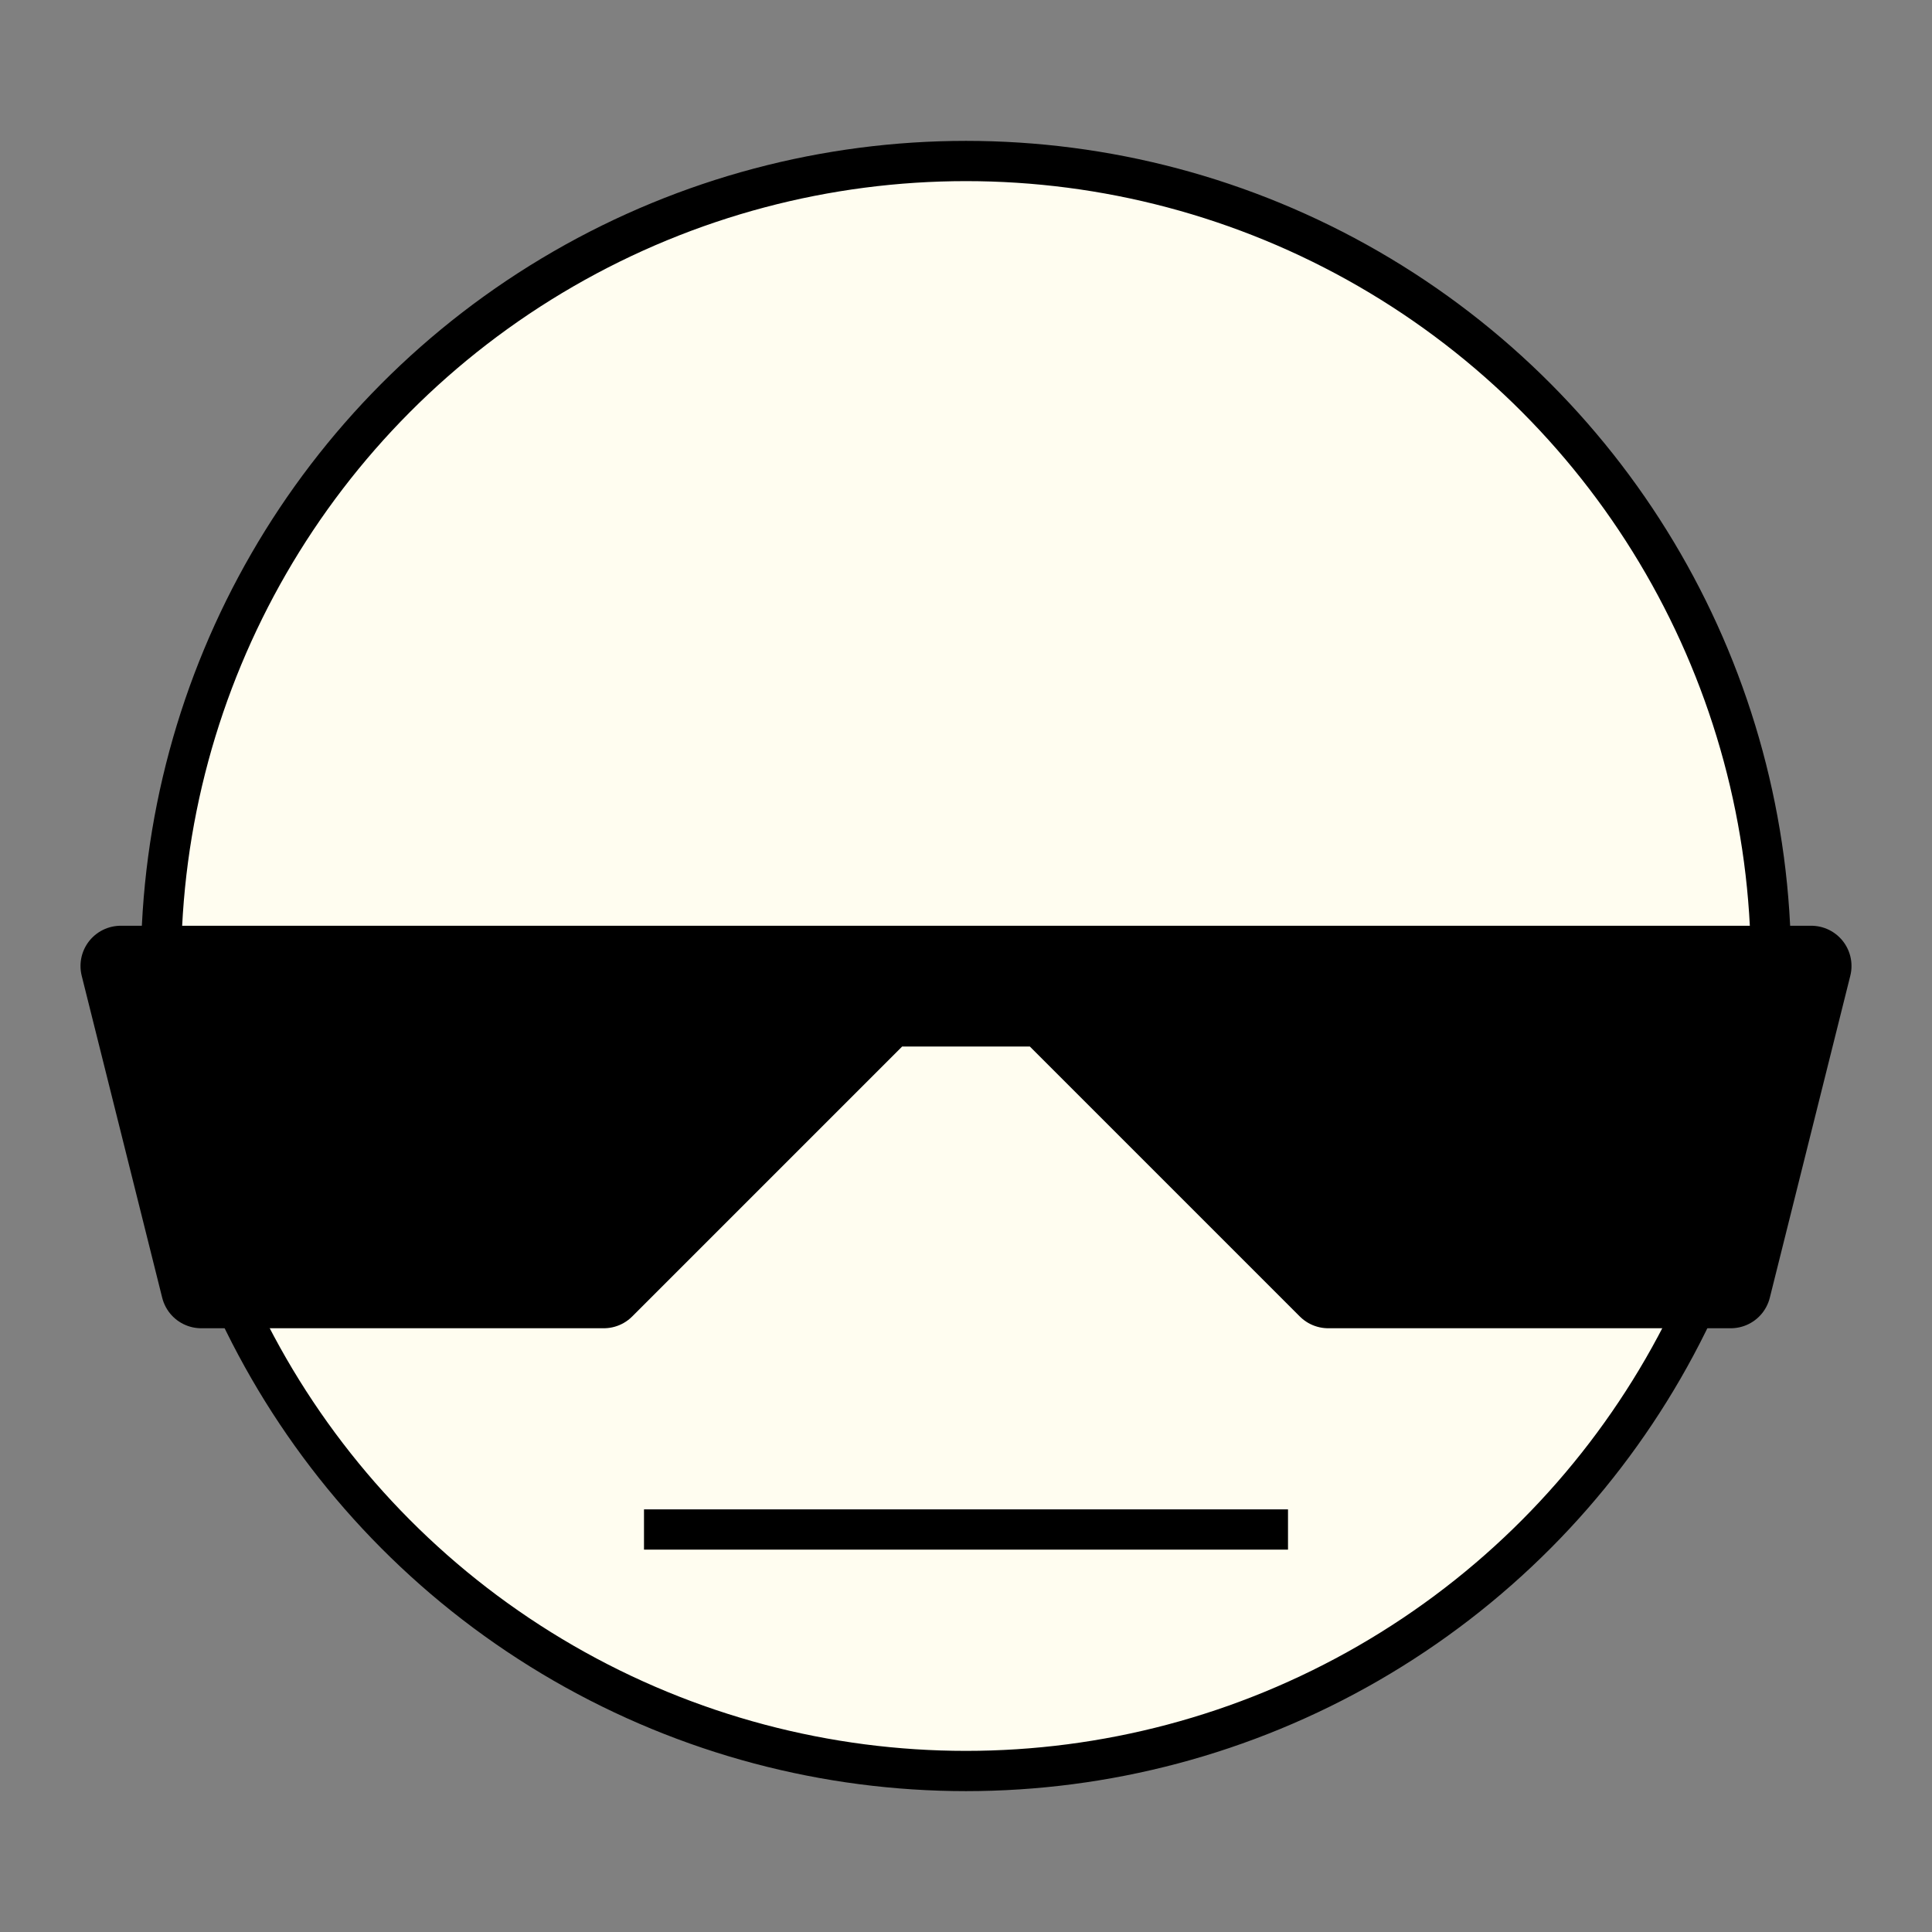 <?xml version="1.0" standalone="no"?>
<svg version="1.1" xmlns="http://www.w3.org/2000/svg" viewBox="-24 -24 48 48">
	<rect x="-24" y="-24" width="48" height="48" fill="#808080" stroke="none"/>
	<circle fill="#fffdf0" stroke="#000" stroke-width="1" r="20"/>
	<line x1="-8" x2="8" y1="14" y2="14" stroke-width="1" stroke="#000"/>
	<path fill="#000" stroke="#000" stroke-width="2" stroke-linejoin="round" d="M-21 0H21 l-2 8h-10l-7 -7h-4l-7 7h-10z"/>
</svg>
